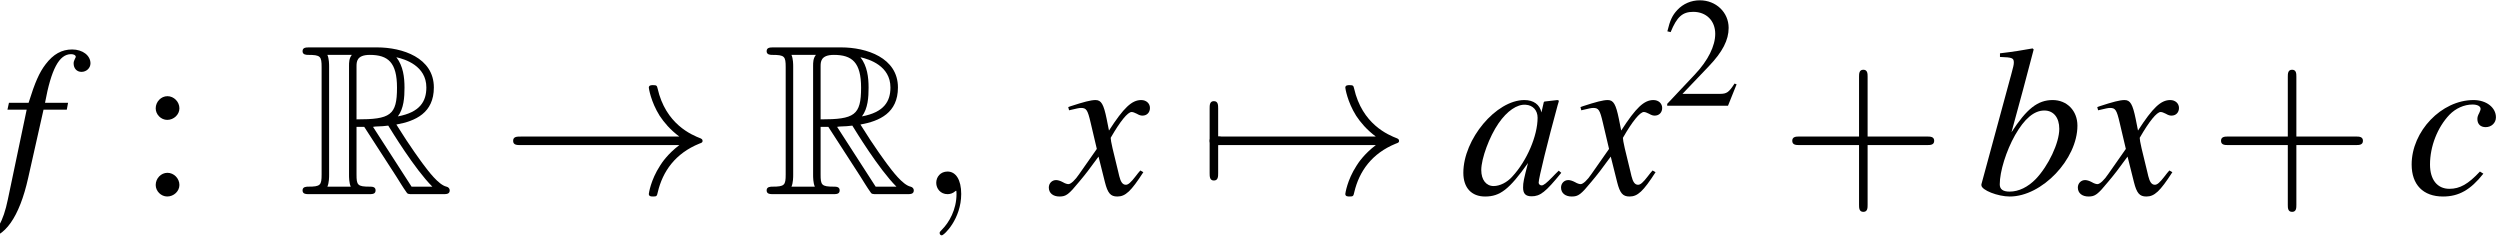 <?xml version='1.0' encoding='UTF-8'?>
<!-- This file was generated by dvisvgm 2.1.3 -->
<svg height='14.631pt' version='1.1' viewBox='207.317 770.193 152.792 14.631' width='152.792pt' xmlns='http://www.w3.org/2000/svg' xmlns:xlink='http://www.w3.org/1999/xlink'>
<defs>
<path d='M3.772 -1.088L3.668 -1.128C3.375 -0.675 3.271 -0.603 2.914 -0.603H1.016L2.35 -2.001C3.057 -2.739 3.367 -3.343 3.367 -3.962C3.367 -4.756 2.724 -5.368 1.898 -5.368C1.461 -5.368 1.048 -5.193 0.754 -4.875C0.5 -4.605 0.381 -4.351 0.246 -3.788L0.413 -3.748C0.731 -4.526 1.016 -4.78 1.564 -4.78C2.231 -4.78 2.684 -4.327 2.684 -3.66C2.684 -3.041 2.319 -2.303 1.652 -1.596L0.238 -0.095V0H3.335L3.772 -1.088Z' id='g1-50'/>
<path d='M1.08 -3.645C0.842 -3.645 0.643 -3.438 0.643 -3.192C0.643 -2.962 0.842 -2.763 1.072 -2.763C1.318 -2.763 1.525 -2.962 1.525 -3.192C1.525 -3.438 1.318 -3.645 1.08 -3.645ZM1.08 -0.794C0.842 -0.794 0.643 -0.588 0.643 -0.341C0.643 -0.111 0.842 0.087 1.072 0.087C1.318 0.087 1.525 -0.111 1.525 -0.341C1.525 -0.588 1.318 -0.794 1.08 -0.794Z' id='g1-58'/>
<path d='M9.098 -2.509C8.498 -2.051 8.204 -1.604 8.116 -1.462C7.625 -0.709 7.538 -0.022 7.538 -0.011C7.538 0.12 7.669 0.12 7.756 0.12C7.942 0.12 7.953 0.098 7.996 -0.098C8.247 -1.167 8.891 -2.084 10.124 -2.585C10.255 -2.629 10.287 -2.651 10.287 -2.727S10.222 -2.836 10.2 -2.847C9.72 -3.033 8.4 -3.578 7.985 -5.411C7.953 -5.542 7.942 -5.575 7.756 -5.575C7.669 -5.575 7.538 -5.575 7.538 -5.444C7.538 -5.422 7.636 -4.735 8.095 -4.004C8.313 -3.676 8.629 -3.295 9.098 -2.945H0.993C0.796 -2.945 0.6 -2.945 0.6 -2.727S0.796 -2.509 0.993 -2.509H9.098Z' id='g8-33'/>
<path d='M1.036 -2.509C1.102 -2.509 1.342 -2.509 1.342 -2.727S1.102 -2.945 1.036 -2.945V-4.375C1.036 -4.549 1.036 -4.756 0.818 -4.756S0.6 -4.549 0.6 -4.375V-1.08C0.6 -0.905 0.6 -0.698 0.818 -0.698S1.036 -0.905 1.036 -1.08V-2.509Z' id='g8-55'/>
<use id='g14-82' transform='scale(1.369)' xlink:href='#g13-82'/>
<use id='g31-33' transform='scale(0.996)' xlink:href='#g8-33'/>
<use id='g31-55' transform='scale(0.996)' xlink:href='#g8-55'/>
<use id='g58-43' transform='scale(1.825)' xlink:href='#g50-43'/>
<use id='g53-50' xlink:href='#g1-50'/>
<use id='g57-58' transform='scale(1.369)' xlink:href='#g1-58'/>
<use id='g46-97' xlink:href='#g3-97'/>
<use id='g46-98' xlink:href='#g3-98'/>
<use id='g46-99' xlink:href='#g3-99'/>
<use id='g46-102' xlink:href='#g3-102'/>
<use id='g46-120' xlink:href='#g3-120'/>
<use id='g45-59' transform='scale(1.825)' xlink:href='#g37-59'/>
<path d='M5.043 -1.196C4.88 -1.032 4.815 -0.978 4.739 -0.891C4.413 -0.554 4.271 -0.446 4.173 -0.446C4.086 -0.446 4.021 -0.511 4.021 -0.587C4.021 -0.804 4.478 -2.663 4.989 -4.532C5.021 -4.641 5.032 -4.663 5.054 -4.76L4.978 -4.793L4.315 -4.717L4.282 -4.684L4.163 -4.163C4.076 -4.565 3.76 -4.793 3.293 -4.793C1.858 -4.793 0.185 -2.804 0.185 -1.087C0.185 -0.326 0.598 0.12 1.293 0.12C2.054 0.12 2.521 -0.239 3.478 -1.587C3.26 -0.739 3.228 -0.598 3.228 -0.337C3.228 -0.022 3.358 0.109 3.663 0.109C4.097 0.109 4.369 -0.098 5.173 -1.087L5.043 -1.196ZM3.358 -4.554C3.728 -4.532 3.967 -4.271 3.967 -3.891C3.967 -2.978 3.424 -1.695 2.674 -0.891C2.413 -0.598 2.043 -0.413 1.728 -0.413C1.348 -0.413 1.098 -0.728 1.098 -1.228C1.098 -1.815 1.511 -2.934 1.978 -3.608C2.413 -4.239 2.924 -4.586 3.358 -4.554Z' id='g3-97'/>
<path d='M1.196 -6.988C1.837 -6.967 1.902 -6.934 1.902 -6.695C1.902 -6.597 1.869 -6.467 1.804 -6.228C1.782 -6.151 1.761 -6.075 1.75 -6.021L1.728 -5.945L0.25 -0.5V-0.456C0.25 -0.206 1.087 0.12 1.695 0.12C3.337 0.12 5.141 -1.782 5.141 -3.489C5.141 -4.25 4.608 -4.793 3.88 -4.793C3.119 -4.793 2.554 -4.347 1.782 -3.152C2.348 -5.217 2.424 -5.51 2.913 -7.369L2.858 -7.423C2.315 -7.325 1.924 -7.26 1.196 -7.173V-6.988ZM3.456 -4.26C3.923 -4.26 4.217 -3.902 4.217 -3.326C4.217 -2.608 3.663 -1.445 3.021 -0.772C2.619 -0.359 2.152 -0.13 1.685 -0.13C1.348 -0.13 1.185 -0.25 1.185 -0.5C1.185 -1.152 1.511 -2.206 1.967 -3.011C2.445 -3.847 2.934 -4.26 3.456 -4.26Z' id='g3-98'/>
<path d='M3.804 -1.152C3.206 -0.511 2.782 -0.272 2.25 -0.272C1.63 -0.272 1.261 -0.739 1.261 -1.511C1.261 -2.435 1.641 -3.402 2.25 -4.043C2.565 -4.369 3 -4.565 3.424 -4.565C3.674 -4.565 3.837 -4.478 3.837 -4.347C3.837 -4.293 3.815 -4.239 3.771 -4.141C3.695 -4 3.674 -3.923 3.674 -3.826C3.674 -3.565 3.837 -3.413 4.097 -3.413C4.391 -3.413 4.619 -3.63 4.619 -3.913C4.619 -4.413 4.13 -4.793 3.478 -4.793C1.848 -4.793 0.326 -3.206 0.326 -1.511C0.326 -0.478 0.913 0.12 1.924 0.12C2.728 0.12 3.326 -0.217 3.978 -1.043L3.804 -1.152Z' id='g3-99'/>
<path d='M0.38 -4.304H1.359L0.402 0.261C0.163 1.424 -0.196 2.022 -0.652 2.022C-0.783 2.022 -0.869 1.945 -0.869 1.848C-0.869 1.815 -0.859 1.782 -0.826 1.728C-0.783 1.663 -0.772 1.619 -0.772 1.554C-0.772 1.326 -0.967 1.141 -1.196 1.141S-1.598 1.337 -1.598 1.587C-1.598 1.956 -1.217 2.25 -0.739 2.25C0.228 2.25 0.989 1.174 1.435 -0.826L2.217 -4.304H3.402L3.467 -4.652H2.293C2.608 -6.358 3.011 -7.13 3.619 -7.13C3.76 -7.13 3.858 -7.075 3.858 -6.999C3.858 -6.967 3.847 -6.945 3.815 -6.891C3.771 -6.793 3.75 -6.738 3.75 -6.662C3.75 -6.401 3.913 -6.228 4.152 -6.228C4.402 -6.228 4.608 -6.423 4.608 -6.662C4.608 -7.064 4.206 -7.369 3.674 -7.369S2.717 -7.13 2.326 -6.619C2 -6.195 1.782 -5.695 1.456 -4.652H0.456L0.38 -4.304Z' id='g3-102'/>
<path d='M4.369 -1.206C4.282 -1.109 4.228 -1.043 4.13 -0.913C3.88 -0.587 3.75 -0.478 3.63 -0.478C3.467 -0.478 3.369 -0.619 3.293 -0.924C3.271 -1.011 3.26 -1.076 3.25 -1.109C2.978 -2.206 2.858 -2.706 2.858 -2.869C3.337 -3.706 3.728 -4.184 3.923 -4.184C3.989 -4.184 4.076 -4.152 4.184 -4.097C4.315 -4.021 4.391 -4 4.478 -4C4.706 -4 4.858 -4.163 4.858 -4.391S4.673 -4.793 4.413 -4.793C3.934 -4.793 3.521 -4.402 2.771 -3.239L2.652 -3.837C2.5 -4.576 2.38 -4.793 2.087 -4.793C1.848 -4.793 1.478 -4.695 0.815 -4.478L0.696 -4.434L0.739 -4.271C1.152 -4.369 1.25 -4.391 1.348 -4.391C1.619 -4.391 1.685 -4.293 1.837 -3.641L2.152 -2.304L1.261 -1.032C1.043 -0.706 0.826 -0.511 0.706 -0.511C0.641 -0.511 0.533 -0.543 0.424 -0.609C0.283 -0.685 0.163 -0.717 0.076 -0.717C-0.13 -0.717 -0.293 -0.554 -0.293 -0.337C-0.293 -0.054 -0.076 0.12 0.25 0.12C0.587 0.12 0.717 0.022 1.261 -0.641C1.554 -0.989 1.782 -1.282 2.239 -1.913L2.565 -0.609C2.706 -0.054 2.848 0.12 3.195 0.12C3.608 0.12 3.891 -0.141 4.521 -1.119L4.369 -1.206Z' id='g3-120'/>
<path d='M1.209 -0.006C1.209 -0.399 1.06 -0.631 0.828 -0.631C0.631 -0.631 0.512 -0.482 0.512 -0.316C0.512 -0.155 0.631 0 0.828 0C0.899 0 0.977 -0.024 1.036 -0.077C1.054 -0.089 1.06 -0.095 1.066 -0.095S1.078 -0.089 1.078 -0.006C1.078 0.435 0.869 0.792 0.673 0.989C0.607 1.054 0.607 1.066 0.607 1.084C0.607 1.126 0.637 1.149 0.667 1.149C0.732 1.149 1.209 0.691 1.209 -0.006Z' id='g37-59'/>
<path d='M2.136 -2.503H2.423L3.618 -0.654C3.698 -0.526 3.889 -0.215 3.977 -0.096C4.033 0 4.057 0 4.24 0H5.34C5.483 0 5.603 0 5.603 -0.143C5.603 -0.207 5.555 -0.263 5.483 -0.279C5.189 -0.343 4.798 -0.869 4.607 -1.124C4.551 -1.203 4.152 -1.73 3.618 -2.59C4.328 -2.718 5.013 -3.021 5.013 -3.969C5.013 -5.077 3.842 -5.46 2.901 -5.46H0.399C0.255 -5.46 0.128 -5.46 0.128 -5.316C0.128 -5.181 0.279 -5.181 0.343 -5.181C0.797 -5.181 0.837 -5.125 0.837 -4.726V-0.733C0.837 -0.335 0.797 -0.279 0.343 -0.279C0.279 -0.279 0.128 -0.279 0.128 -0.143C0.128 0 0.255 0 0.399 0H2.582C2.726 0 2.845 0 2.845 -0.143C2.845 -0.279 2.71 -0.279 2.622 -0.279C2.168 -0.279 2.136 -0.343 2.136 -0.733V-2.503ZM3.674 -2.893C3.897 -3.188 3.921 -3.61 3.921 -3.961C3.921 -4.344 3.873 -4.766 3.618 -5.093C3.945 -5.021 4.734 -4.774 4.734 -3.969C4.734 -3.451 4.495 -3.045 3.674 -2.893ZM2.136 -4.75C2.136 -4.918 2.136 -5.181 2.63 -5.181C3.308 -5.181 3.642 -4.902 3.642 -3.961C3.642 -2.933 3.395 -2.782 2.136 -2.782V-4.75ZM1.052 -0.279C1.116 -0.422 1.116 -0.646 1.116 -0.717V-4.742C1.116 -4.822 1.116 -5.037 1.052 -5.181H1.961C1.857 -5.053 1.857 -4.894 1.857 -4.774V-0.717C1.857 -0.638 1.857 -0.422 1.921 -0.279H1.052ZM2.75 -2.503C2.805 -2.511 2.837 -2.519 2.901 -2.519C3.021 -2.519 3.196 -2.534 3.316 -2.55C3.435 -2.359 4.296 -0.94 4.957 -0.279H4.184L2.75 -2.503Z' id='g13-82'/>
<path d='M2.436 -1.37H4.097C4.181 -1.37 4.294 -1.37 4.294 -1.489S4.181 -1.608 4.097 -1.608H2.436V-3.275C2.436 -3.359 2.436 -3.472 2.317 -3.472S2.197 -3.359 2.197 -3.275V-1.608H0.53C0.447 -1.608 0.333 -1.608 0.333 -1.489S0.447 -1.37 0.53 -1.37H2.197V0.298C2.197 0.381 2.197 0.494 2.317 0.494S2.436 0.381 2.436 0.298V-1.37Z' id='g50-43'/>
</defs>
<g id='page1' transform='matrix(1.2 0 0 1.2 0 0)'>
<use x='172.764' xlink:href='#g46-102' y='651.716'/>
<use x='179.814' xlink:href='#g57-58' y='651.716'/>
<use x='187.998' xlink:href='#g14-82' y='651.716'/>
<use x='198.301' xlink:href='#g31-33' y='651.716'/>
<use x='211.634' xlink:href='#g14-82' y='651.716'/>
<use x='219.513' xlink:href='#g45-59' y='651.716'/>
<use x='226.474' xlink:href='#g46-120' y='651.716'/>
<use x='233.774' xlink:href='#g31-55' y='651.716'/>
<use x='233.774' xlink:href='#g31-33' y='651.716'/>
<use x='247.108' xlink:href='#g46-97' y='651.716'/>
<use x='252.562' xlink:href='#g46-120' y='651.716'/>
<use x='257.438' xlink:href='#g53-50' y='647.211'/>
<use x='263.437' xlink:href='#g58-43' y='651.716'/>
<use x='273.428' xlink:href='#g46-98' y='651.716'/>
<use x='278.883' xlink:href='#g46-120' y='651.716'/>
<use x='285.274' xlink:href='#g58-43' y='651.716'/>
<use x='295.265' xlink:href='#g46-99' y='651.716'/>
</g>
</svg>